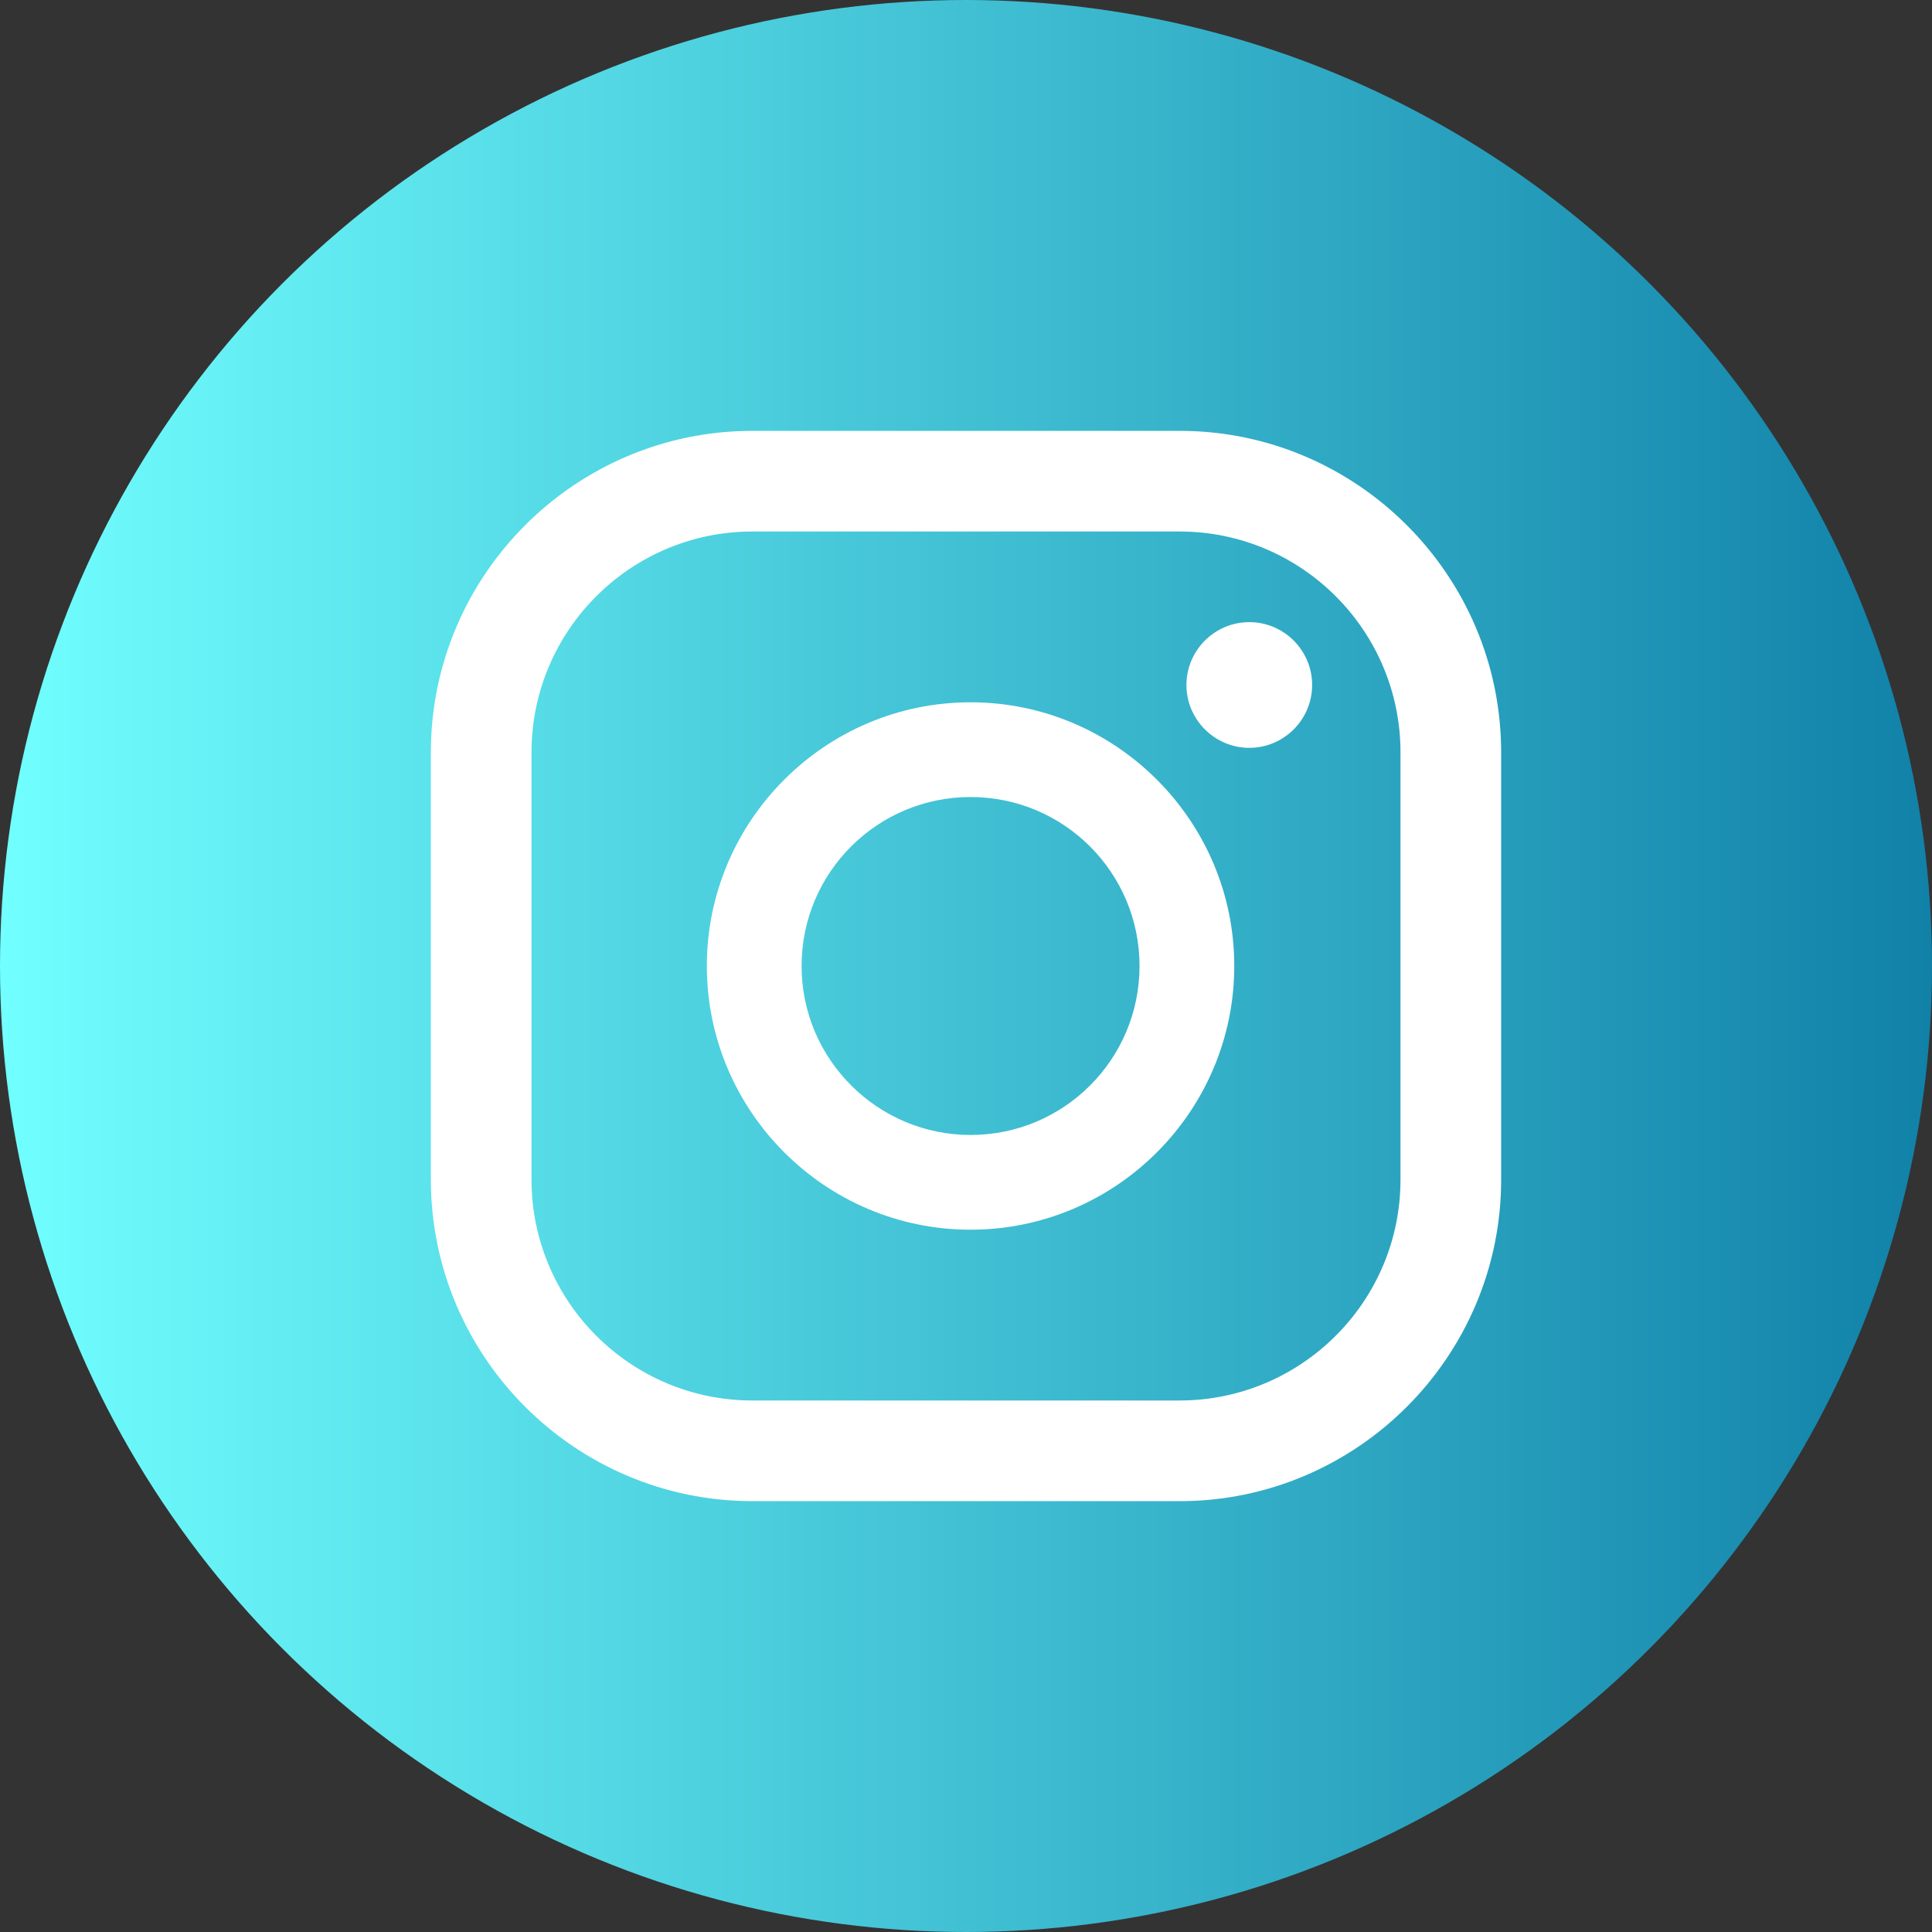 <?xml version="1.0" encoding="UTF-8"?>
<svg id="Layer_2" xmlns="http://www.w3.org/2000/svg" xmlns:xlink="http://www.w3.org/1999/xlink" viewBox="0 0 42.42 42.42">
  <rect x="0" y="0" width="42.42" height="42.42" fill="#333333" stroke="none"/>
  <defs>
    <style>
      .cls-1 {
        fill: #fff;
      }

      .cls-2 {
        fill: url(#linear-gradient);
      }
    </style>
    <linearGradient id="linear-gradient" x1="0" y1="21.21" x2="42.42" y2="21.21" gradientUnits="userSpaceOnUse">
      <stop offset="0" stop-color="#71ffff"/>
      <stop offset="1" stop-color="#1181a8"/>
    </linearGradient>
  </defs>
  <g id="Layer_1-2" data-name="Layer_1">
    <g>
      <circle class="cls-2" cx="21.21" cy="21.21" r="21.21"/>
      <g>
        <path class="cls-1" d="M27.43,13.66c-.76,0-1.38.62-1.38,1.38s.62,1.38,1.38,1.38,1.38-.62,1.38-1.38-.62-1.38-1.38-1.38Z"/>
        <path class="cls-1" d="M21.31,15.42c-3.19,0-5.79,2.6-5.79,5.79s2.6,5.79,5.79,5.79,5.79-2.6,5.79-5.79-2.6-5.79-5.79-5.79ZM21.31,24.92c-2.04,0-3.71-1.66-3.71-3.71s1.66-3.71,3.71-3.71,3.71,1.66,3.71,3.71-1.66,3.71-3.71,3.71Z"/>
        <path class="cls-1" d="M25.9,32.96h-9.38c-3.89,0-7.06-3.17-7.06-7.06v-9.38c0-3.89,3.17-7.06,7.06-7.06h9.38c3.89,0,7.06,3.17,7.06,7.06v9.38c0,3.89-3.17,7.06-7.06,7.06ZM16.52,11.67c-2.67,0-4.85,2.17-4.85,4.85v9.38c0,2.67,2.17,4.85,4.85,4.85h9.38c2.67,0,4.85-2.17,4.85-4.85v-9.38c0-2.67-2.17-4.85-4.85-4.85h-9.38Z"/>
      </g>
    </g>
  </g>
</svg>
